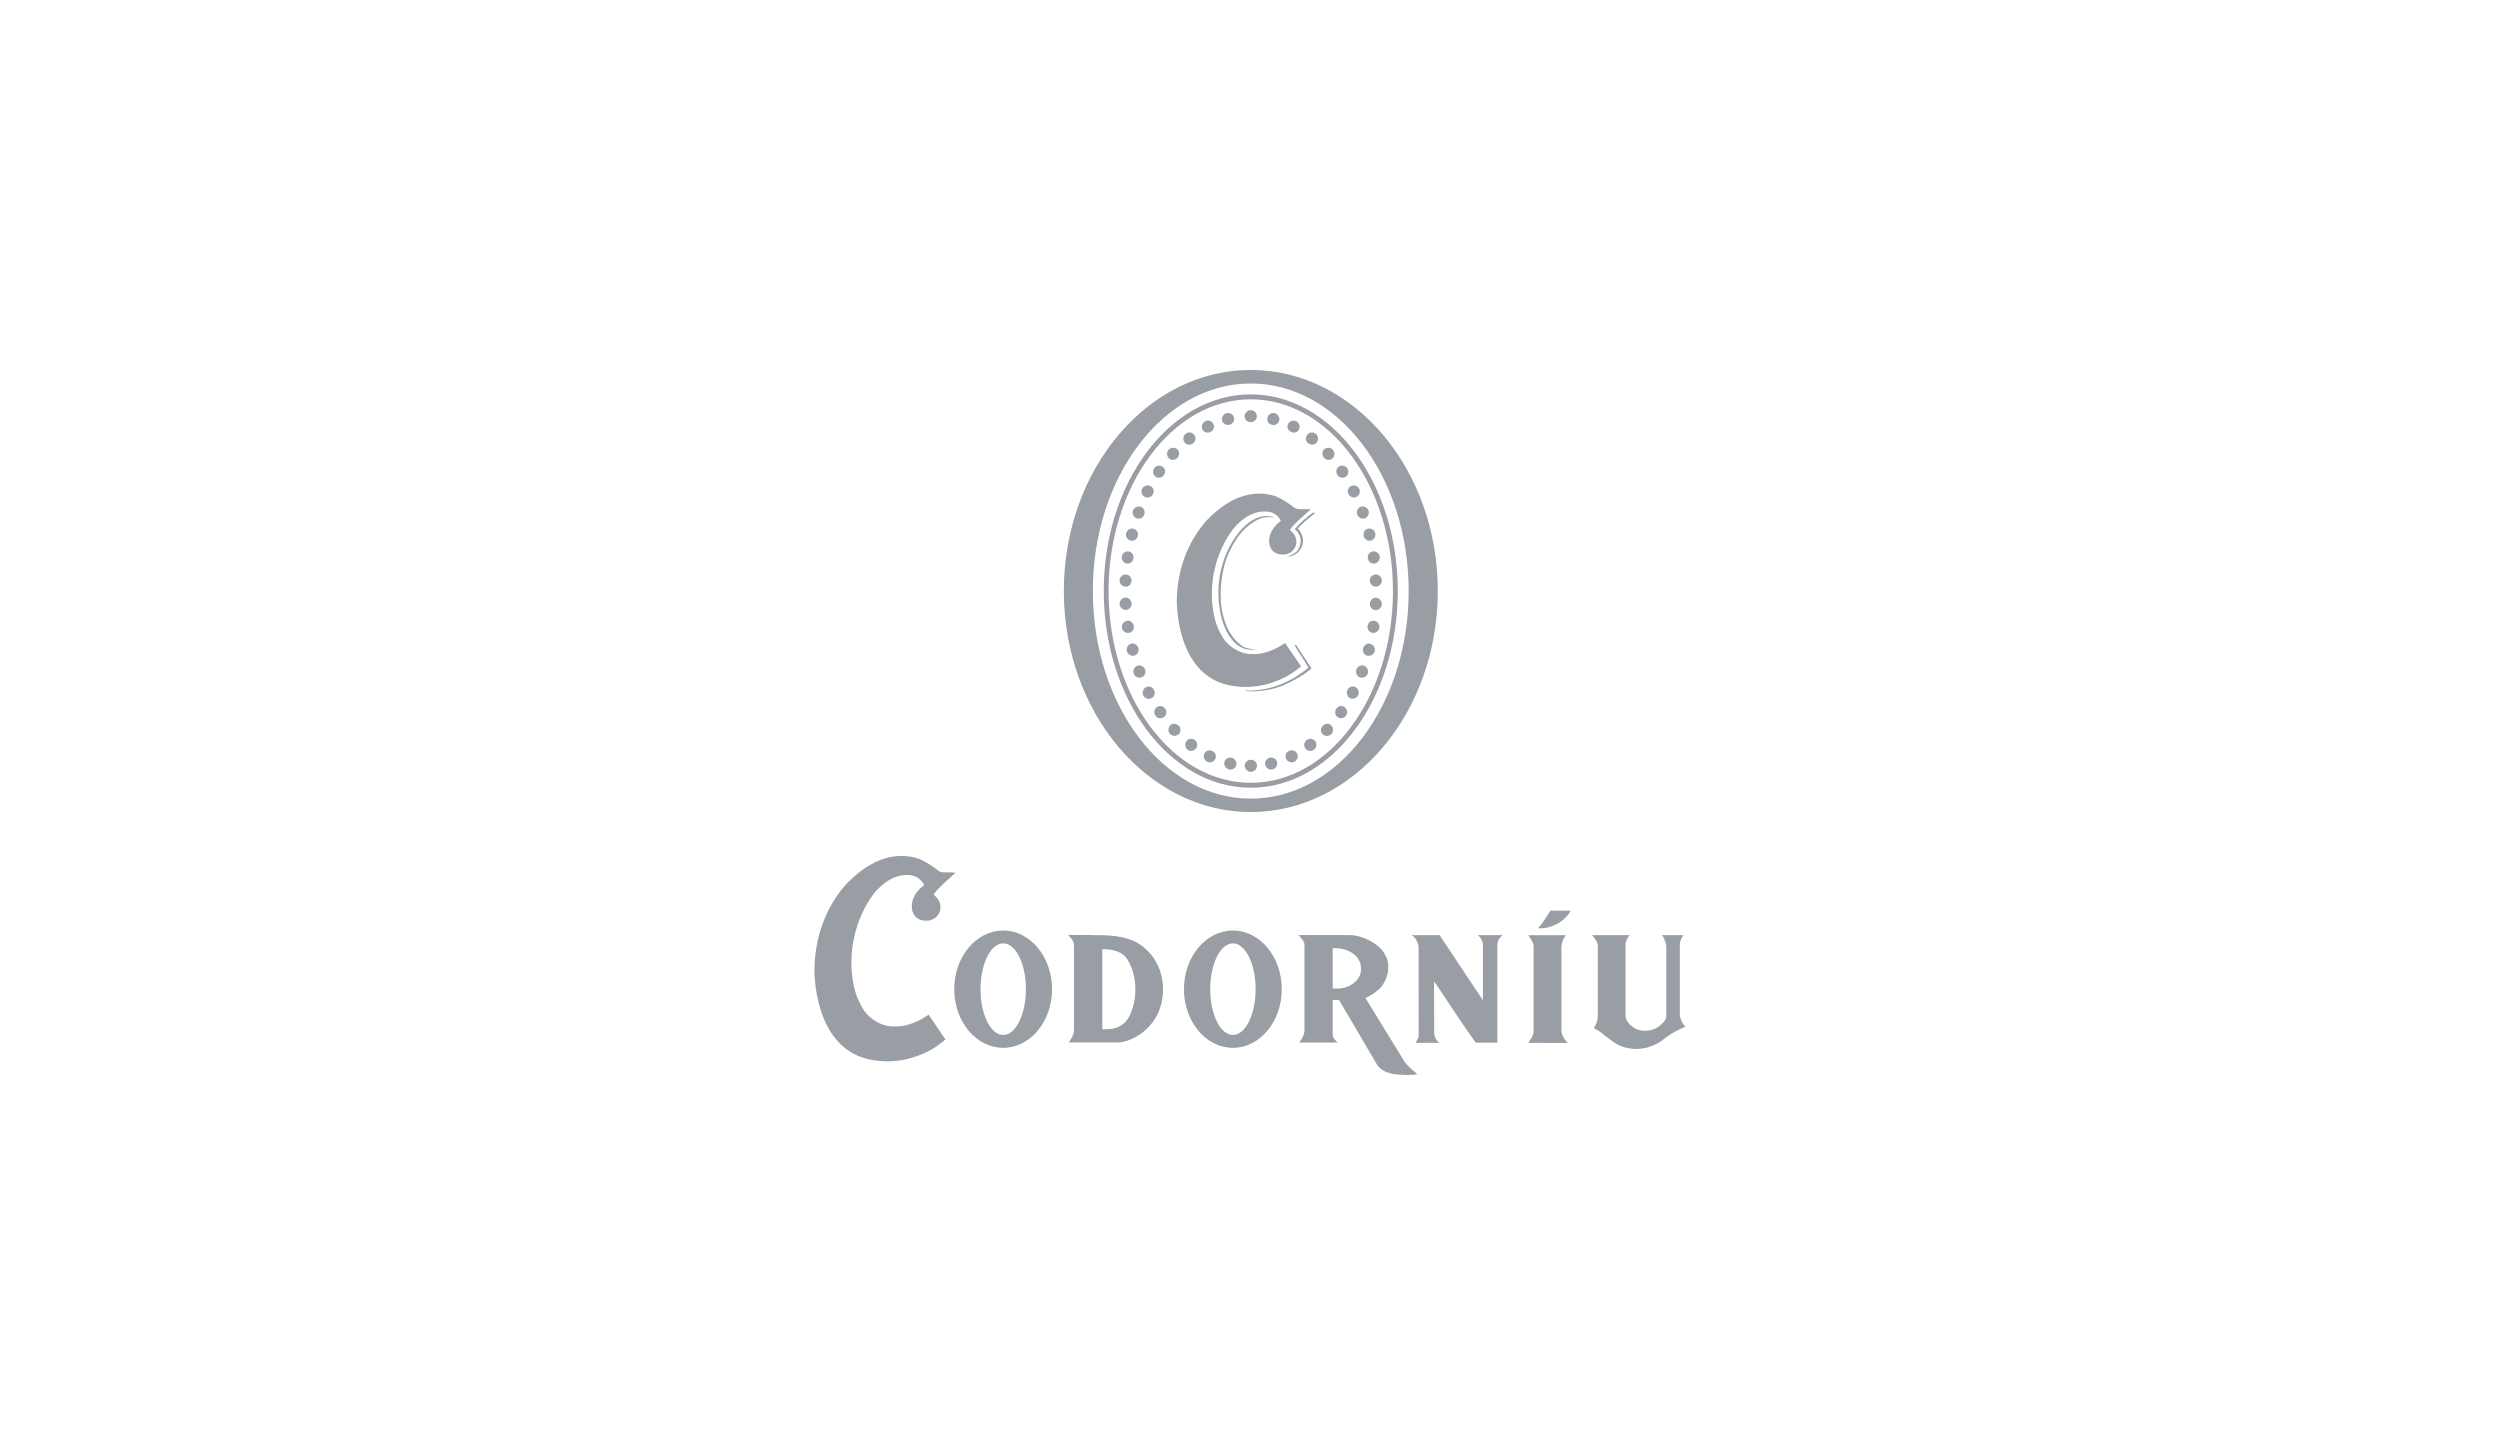 <?xml version="1.0" encoding="utf-8"?>
<!-- Generator: Adobe Illustrator 23.0.3, SVG Export Plug-In . SVG Version: 6.00 Build 0)  -->
<svg version="1.1" id="Layer_1" xmlns="http://www.w3.org/2000/svg" xmlns:xlink="http://www.w3.org/1999/xlink" x="0px" y="0px"
	 viewBox="0 0 218 126" style="enable-background:new 0 0 218 126;" xml:space="preserve">
<style type="text/css">
	.st0{fill:#999EA4;}
	.st1{fill-rule:evenodd;clip-rule:evenodd;fill:#999EA4;}
</style>
<g id="Page-1_1_">
	<g transform="translate(-169, -16)">
		<g>
			<g id="logo-codormiu_1_" transform="translate(169, 17)">
				<g id="Logo-Codorniu_1_" transform="translate(21.176, 0)">
					<g id="Group_1_">
						<path class="st0" d="M87.89,31.26c-8.99,0-16.3,8.65-16.3,19.27c0,10.63,7.32,19.28,16.3,19.28c9,0,16.31-8.65,16.31-19.28
							C104.2,39.91,96.89,31.26,87.89,31.26z M87.89,68.64c-7.6,0-13.77-8.1-13.77-18.1c0-9.99,6.17-18.1,13.77-18.1
							c7.6,0,13.77,8.1,13.77,18.1C101.66,60.53,95.49,68.64,87.89,68.64z"/>
						<g transform="translate(9.774, 10.423)">
							<path class="st0" d="M81.96,34.72c0.3,0.27,0.5,0.61,0.52,1.01c-0.04,0.42-0.18,0.84-0.53,1.07c-0.19,0.14-0.5,0.25-0.61,0.3
								c0.19,0.02,0.34-0.03,0.54-0.12c0.52-0.25,0.85-0.81,0.79-1.41c-0.05-0.37-0.23-0.65-0.44-0.92c0.44-0.5,0.96-0.89,1.5-1.34
								c-0.03-0.01-0.05-0.02-0.07-0.02c-0.06,0-0.11,0-0.16,0C82.91,33.76,82.39,34.17,81.96,34.72z"/>
							<path class="st0" d="M78.97,33.78c0.22-0.07,0.46-0.11,0.7-0.11c0.16,0,0.32,0.02,0.46,0.06c-0.05-0.08-0.24-0.1-0.3-0.12
								c-0.09-0.02-0.18-0.03-0.26-0.03c-1.01-0.04-1.81,0.63-2.43,1.34c-1.52,1.87-2.15,4.43-1.71,6.88l0,0
								c0.03,0.24,0.15,0.71,0.15,0.73l0,0c0.1,0.34,0.22,0.67,0.37,0.99c0.4,0.79,0.98,1.58,1.98,1.7
								c0.07,0.01,0.16,0.02,0.25,0.01c0.1,0,0.25,0,0.32-0.07c-0.15,0.02-0.31,0.02-0.46-0.01c-0.23-0.04-0.42-0.09-0.65-0.22
								c-0.03-0.03-0.02-0.01-0.03-0.03c-0.93-0.65-1.41-1.66-1.67-2.71c-0.01-0.03-0.06-0.29-0.09-0.39
								c-0.25-1.54-0.06-3.26,0.44-4.62C76.61,35.8,77.44,34.44,78.97,33.78z"/>
							<path class="st0" d="M81.93,44.84c0.38,0.64,0.84,1.3,1.22,1.96c-1.43,1.16-3.06,1.93-5.01,1.99h-0.5v0.05
								c1.18,0.09,2.41-0.1,3.43-0.55c0.83-0.39,1.66-0.82,2.34-1.43l-1.33-2.03L81.93,44.84z"/>
							<path class="st0" d="M81.39,47.48c0.06-0.03,0.25-0.15,0.29-0.18c0.29-0.19,0.56-0.4,0.82-0.62l-1.39-2.03
								c-0.92,0.6-1.86,1.04-3.08,0.96c-1.06-0.08-2.09-0.81-2.53-1.76l-0.16-0.31c-0.19-0.4-0.31-0.79-0.38-1.08
								c-0.64-2.75,0.05-5.7,1.65-7.79c0.7-0.83,1.62-1.5,2.75-1.49c0.1,0,0.19,0.01,0.29,0.01c0.48,0.07,0.89,0.38,1.09,0.8
								c-0.44,0.35-0.78,0.73-0.94,1.24c-0.14,0.47-0.12,1.01,0.23,1.38c0.27,0.28,0.69,0.36,1.11,0.31
								c0.37-0.04,0.73-0.34,0.87-0.67c0.16-0.38,0.09-0.87-0.2-1.19l-0.28-0.29c0.53-0.71,1.17-1.17,1.81-1.77
								c-0.1-0.02-0.23-0.02-0.35-0.02h-0.54c-0.18-0.01-0.35-0.03-0.49-0.1c-0.51-0.4-1.08-0.79-1.7-1.04
								c-0.5-0.16-0.99-0.23-1.44-0.22c-1.77,0.01-3.33,1.06-4.59,2.38c-1.69,1.93-2.54,4.4-2.56,6.98h0c0,0-0.12,6.26,4.42,7.32
								C78.36,48.82,80.26,48.11,81.39,47.48z"/>
						</g>
					</g>
					<path class="st0" d="M87.89,33.39c-7.07,0-12.82,7.69-12.82,17.15c0,9.45,5.75,17.15,12.82,17.15c7.07,0,12.82-7.7,12.82-17.15
						C100.71,41.08,94.96,33.39,87.89,33.39z M87.89,67.26c-6.84,0-12.4-7.5-12.4-16.72c0-9.22,5.56-16.72,12.4-16.72
						c6.84,0,12.4,7.5,12.4,16.72C100.29,59.76,94.73,67.26,87.89,67.26z"/>
					<g transform="translate(4.783, 3.335)">
						<g transform="translate(10.813, 0.208)">
							<path class="st0" d="M73.75,31.87c0.04-0.14,0.12-0.25,0.24-0.32c0.13-0.08,0.26-0.1,0.4-0.06c0.14,0.04,0.25,0.12,0.32,0.25
								c0.08,0.13,0.1,0.26,0.06,0.4c-0.04,0.14-0.12,0.25-0.24,0.31c-0.13,0.07-0.26,0.09-0.4,0.05c-0.14-0.04-0.25-0.11-0.33-0.23
								C73.73,32.14,73.71,32.01,73.75,31.87z"/>
							<path class="st0" d="M75.55,32.43c0.06-0.13,0.17-0.22,0.31-0.27c0.14-0.04,0.28-0.03,0.41,0.03
								c0.13,0.07,0.22,0.17,0.26,0.31c0.05,0.14,0.04,0.28-0.03,0.41c-0.07,0.13-0.17,0.22-0.3,0.25c-0.14,0.04-0.27,0.03-0.4-0.04
								c-0.13-0.07-0.22-0.17-0.27-0.3C75.47,32.69,75.48,32.56,75.55,32.43z"/>
							<path class="st0" d="M77.22,33.37c0.09-0.11,0.21-0.18,0.35-0.2c0.15-0.02,0.28,0.02,0.39,0.11c0.11,0.09,0.18,0.21,0.2,0.36
								c0.02,0.15-0.02,0.28-0.11,0.4c-0.09,0.11-0.21,0.18-0.35,0.19c-0.14,0.01-0.27-0.03-0.39-0.12
								c-0.12-0.09-0.18-0.21-0.21-0.35C77.09,33.62,77.13,33.49,77.22,33.37z"/>
							<path class="st0" d="M78.7,34.64c0.11-0.1,0.24-0.15,0.38-0.14c0.15,0.01,0.27,0.07,0.37,0.17c0.1,0.11,0.14,0.24,0.14,0.39
								c-0.01,0.15-0.06,0.27-0.17,0.37c-0.11,0.1-0.23,0.14-0.37,0.13c-0.14-0.01-0.26-0.07-0.36-0.18
								c-0.1-0.11-0.15-0.23-0.14-0.38C78.53,34.85,78.59,34.73,78.7,34.64z"/>
							<path class="st0" d="M79.97,36.15c0.12-0.08,0.25-0.11,0.4-0.08c0.15,0.03,0.26,0.1,0.34,0.22c0.08,0.12,0.11,0.25,0.08,0.4
								c-0.03,0.15-0.1,0.26-0.22,0.34c-0.12,0.08-0.25,0.11-0.39,0.07c-0.14-0.03-0.25-0.11-0.33-0.23
								c-0.08-0.12-0.11-0.25-0.09-0.39C79.78,36.34,79.85,36.23,79.97,36.15z"/>
							<path class="st0" d="M81.03,37.84c0.13-0.06,0.27-0.07,0.41-0.03c0.14,0.05,0.24,0.14,0.31,0.26
								c0.06,0.13,0.07,0.27,0.03,0.41c-0.05,0.14-0.14,0.24-0.27,0.31c-0.13,0.06-0.26,0.07-0.39,0.02
								c-0.14-0.05-0.23-0.14-0.3-0.27c-0.07-0.13-0.08-0.27-0.04-0.4C80.82,38.01,80.9,37.9,81.03,37.84z"/>
							<path class="st0" d="M81.87,39.65c0.13-0.05,0.27-0.04,0.41,0.02c0.13,0.06,0.22,0.17,0.28,0.3c0.05,0.13,0.04,0.27-0.02,0.4
								c-0.06,0.14-0.16,0.23-0.3,0.28c-0.14,0.05-0.27,0.04-0.39-0.02c-0.13-0.07-0.22-0.17-0.27-0.3
								c-0.05-0.14-0.05-0.27,0.01-0.41C81.64,39.79,81.73,39.7,81.87,39.65z"/>
							<path class="st0" d="M82.51,41.56c0.14-0.03,0.27-0.01,0.4,0.06c0.13,0.08,0.21,0.19,0.24,0.33c0.03,0.14,0.01,0.28-0.06,0.4
								c-0.08,0.13-0.19,0.21-0.33,0.25c-0.14,0.03-0.27,0.01-0.39-0.07c-0.12-0.08-0.2-0.19-0.23-0.33
								c-0.03-0.14-0.02-0.28,0.05-0.4C82.26,41.68,82.36,41.6,82.51,41.56z"/>
							<path class="st0" d="M82.94,43.54c0.14-0.02,0.27,0.01,0.39,0.1c0.12,0.09,0.19,0.21,0.21,0.35c0.02,0.15-0.01,0.27-0.11,0.4
								c-0.09,0.12-0.21,0.19-0.35,0.21c-0.14,0.02-0.27-0.02-0.38-0.11c-0.11-0.09-0.18-0.21-0.2-0.35
								c-0.02-0.15,0.01-0.28,0.09-0.39C82.68,43.63,82.79,43.56,82.94,43.54z"/>
							<path class="st0" d="M83.17,45.55c0.15-0.01,0.27,0.04,0.38,0.14c0.11,0.1,0.17,0.22,0.17,0.37
								c0.01,0.15-0.04,0.28-0.14,0.38c-0.1,0.11-0.22,0.17-0.37,0.17c-0.14,0.01-0.27-0.04-0.37-0.14c-0.1-0.1-0.16-0.22-0.16-0.37
								c-0.01-0.14,0.04-0.27,0.13-0.38C82.91,45.62,83.03,45.56,83.17,45.55z"/>
							<path class="st0" d="M83.21,47.58c0.15,0.01,0.27,0.07,0.37,0.18c0.1,0.11,0.15,0.24,0.14,0.39
								c-0.01,0.14-0.07,0.27-0.18,0.37c-0.11,0.1-0.24,0.15-0.38,0.14c-0.15-0.01-0.26-0.07-0.35-0.18
								c-0.09-0.11-0.14-0.24-0.13-0.38c0.01-0.15,0.06-0.27,0.17-0.37C82.94,47.61,83.07,47.57,83.21,47.58z"/>
							<path class="st0" d="M83.06,49.59c0.14,0.02,0.26,0.09,0.35,0.21c0.09,0.12,0.12,0.25,0.1,0.39
								c-0.02,0.14-0.09,0.26-0.21,0.35c-0.12,0.09-0.25,0.12-0.39,0.1c-0.15-0.02-0.26-0.09-0.34-0.21
								c-0.08-0.12-0.11-0.25-0.09-0.39c0.02-0.14,0.09-0.26,0.2-0.35C82.79,49.6,82.92,49.57,83.06,49.59z"/>
							<path class="st0" d="M82.71,51.59c0.14,0.04,0.25,0.12,0.33,0.25c0.08,0.13,0.1,0.26,0.06,0.4
								c-0.04,0.14-0.12,0.25-0.25,0.33c-0.13,0.07-0.26,0.09-0.4,0.06c-0.14-0.03-0.25-0.12-0.31-0.24
								c-0.07-0.13-0.09-0.26-0.05-0.4c0.04-0.14,0.12-0.25,0.24-0.33C82.44,51.57,82.57,51.55,82.71,51.59z"/>
							<path class="st0" d="M82.17,53.51c0.14,0.05,0.23,0.14,0.3,0.28c0.06,0.13,0.07,0.27,0.02,0.41
								c-0.05,0.13-0.15,0.24-0.28,0.3c-0.13,0.06-0.27,0.07-0.41,0.02c-0.13-0.06-0.23-0.14-0.29-0.28c-0.05-0.13-0.06-0.27,0-0.41
								c0.05-0.14,0.14-0.24,0.27-0.3C81.9,53.47,82.04,53.46,82.17,53.51z"/>
							<path class="st0" d="M81.42,55.37c0.13,0.07,0.22,0.17,0.26,0.31c0.05,0.14,0.03,0.28-0.03,0.41
								c-0.07,0.13-0.17,0.21-0.31,0.27c-0.14,0.05-0.28,0.03-0.4-0.04c-0.13-0.06-0.21-0.17-0.25-0.31
								c-0.04-0.14-0.03-0.27,0.04-0.4c0.07-0.13,0.17-0.22,0.3-0.27C81.16,55.3,81.29,55.31,81.42,55.37z"/>
							<path class="st0" d="M80.47,57.12c0.12,0.08,0.19,0.19,0.22,0.34c0.03,0.15,0,0.28-0.08,0.39c-0.08,0.12-0.2,0.19-0.34,0.23
								c-0.15,0.03-0.28,0-0.4-0.09c-0.12-0.08-0.19-0.19-0.21-0.34c-0.02-0.14,0.01-0.27,0.09-0.39c0.08-0.12,0.19-0.19,0.33-0.23
								C80.22,57.01,80.35,57.03,80.47,57.12z"/>
							<path class="st0" d="M79.3,58.7c0.11,0.1,0.16,0.23,0.17,0.38c0,0.15-0.04,0.28-0.14,0.38c-0.1,0.11-0.22,0.16-0.37,0.17
								c-0.15,0-0.28-0.04-0.38-0.14c-0.11-0.1-0.16-0.22-0.16-0.36c0-0.14,0.05-0.27,0.15-0.38c0.1-0.11,0.22-0.16,0.36-0.17
								C79.06,58.55,79.19,58.6,79.3,58.7z"/>
							<path class="st0" d="M77.91,60.08c0.09,0.11,0.12,0.25,0.1,0.4c-0.02,0.14-0.09,0.26-0.21,0.35c-0.12,0.09-0.25,0.12-0.4,0.1
								c-0.15-0.02-0.26-0.09-0.35-0.21c-0.08-0.12-0.12-0.25-0.09-0.39c0.03-0.14,0.1-0.26,0.21-0.34
								c0.12-0.09,0.25-0.12,0.39-0.11C77.71,59.9,77.82,59.96,77.91,60.08z"/>
							<path class="st0" d="M76.34,61.17c0.06,0.13,0.07,0.27,0.02,0.41c-0.05,0.14-0.14,0.24-0.27,0.3
								c-0.13,0.06-0.27,0.07-0.41,0.02c-0.14-0.05-0.24-0.14-0.3-0.27c-0.06-0.13-0.07-0.26-0.02-0.4
								c0.05-0.14,0.14-0.23,0.28-0.29c0.13-0.07,0.26-0.08,0.4-0.03C76.17,60.95,76.27,61.04,76.34,61.17z"/>
							<path class="st0" d="M74.59,61.91c0.03,0.14,0.01,0.28-0.07,0.4c-0.08,0.13-0.19,0.21-0.33,0.24
								c-0.14,0.03-0.27,0.01-0.4-0.07c-0.13-0.08-0.21-0.19-0.24-0.33c-0.03-0.14-0.01-0.27,0.07-0.39
								c0.08-0.12,0.19-0.19,0.33-0.23c0.14-0.03,0.28-0.01,0.4,0.06C74.48,61.66,74.56,61.77,74.59,61.91z"/>
							<path class="st0" d="M72.84,62.24c0,0.15-0.06,0.27-0.17,0.37c-0.11,0.1-0.23,0.15-0.38,0.15c-0.14,0-0.27-0.06-0.37-0.17
								c-0.1-0.11-0.15-0.23-0.15-0.38c0-0.15,0.06-0.27,0.17-0.36c0.11-0.1,0.23-0.15,0.38-0.14c0.15,0,0.27,0.05,0.37,0.15
								C72.79,61.98,72.84,62.1,72.84,62.24z"/>
						</g>
						<g>
							<path class="st0" d="M83.49,32.32c-0.1,0.1-0.23,0.15-0.37,0.16c-0.14,0-0.27-0.04-0.38-0.14c-0.11-0.1-0.16-0.22-0.17-0.36
								c0-0.15,0.05-0.27,0.15-0.38c0.11-0.11,0.23-0.17,0.37-0.17c0.15,0,0.27,0.05,0.38,0.15c0.11,0.1,0.16,0.23,0.17,0.37
								C83.64,32.1,83.59,32.22,83.49,32.32z"/>
							<path class="st0" d="M81.58,32.47c-0.08,0.12-0.19,0.2-0.33,0.23c-0.14,0.04-0.27,0.02-0.4-0.05
								c-0.13-0.07-0.21-0.17-0.24-0.31c-0.04-0.14-0.02-0.27,0.06-0.4c0.08-0.13,0.18-0.21,0.33-0.25c0.14-0.04,0.27-0.01,0.4,0.06
								c0.13,0.08,0.21,0.18,0.24,0.32C81.68,32.22,81.66,32.35,81.58,32.47z"/>
							<path class="st0" d="M79.87,33.03c-0.05,0.14-0.14,0.24-0.27,0.3c-0.13,0.06-0.26,0.08-0.4,0.04
								c-0.14-0.04-0.24-0.12-0.3-0.25c-0.06-0.13-0.08-0.27-0.03-0.41c0.05-0.14,0.13-0.24,0.26-0.31
								c0.13-0.07,0.27-0.08,0.41-0.03c0.14,0.04,0.24,0.13,0.31,0.27C79.91,32.76,79.92,32.9,79.87,33.03z"/>
							<path class="st0" d="M78.28,33.97c-0.02,0.14-0.09,0.26-0.2,0.35c-0.12,0.09-0.24,0.13-0.39,0.12
								c-0.14-0.01-0.26-0.08-0.35-0.19c-0.09-0.12-0.13-0.25-0.11-0.4c0.02-0.15,0.08-0.27,0.2-0.36c0.11-0.09,0.24-0.13,0.39-0.11
								c0.15,0.02,0.27,0.09,0.35,0.2C78.27,33.7,78.3,33.82,78.28,33.97z"/>
							<path class="st0" d="M76.86,35.21c0,0.14-0.05,0.27-0.15,0.38c-0.1,0.11-0.22,0.17-0.36,0.18c-0.14,0.01-0.27-0.03-0.37-0.13
								c-0.11-0.1-0.17-0.22-0.17-0.37c-0.01-0.15,0.04-0.28,0.14-0.39c0.1-0.11,0.22-0.16,0.37-0.17c0.15-0.01,0.28,0.04,0.38,0.14
								C76.8,34.94,76.86,35.06,76.86,35.21z"/>
							<path class="st0" d="M75.63,36.69c0.02,0.14-0.01,0.27-0.09,0.39c-0.08,0.12-0.19,0.2-0.33,0.23
								c-0.14,0.03-0.27,0.01-0.39-0.07c-0.12-0.08-0.2-0.19-0.22-0.34c-0.03-0.15,0-0.28,0.08-0.4c0.08-0.12,0.19-0.2,0.34-0.22
								c0.15-0.03,0.28,0,0.4,0.08C75.54,36.44,75.61,36.55,75.63,36.69z"/>
							<path class="st0" d="M74.62,38.35c0.04,0.14,0.03,0.27-0.04,0.4c-0.06,0.13-0.16,0.22-0.3,0.27
								c-0.13,0.05-0.27,0.04-0.4-0.02c-0.13-0.07-0.22-0.17-0.27-0.31c-0.05-0.14-0.04-0.28,0.03-0.41
								c0.07-0.13,0.17-0.22,0.31-0.26c0.14-0.05,0.28-0.04,0.41,0.03C74.49,38.11,74.58,38.21,74.62,38.35z"/>
							<path class="st0" d="M73.81,40.13c0.05,0.13,0.06,0.27,0.01,0.41c-0.05,0.14-0.14,0.24-0.27,0.3
								c-0.13,0.07-0.26,0.07-0.39,0.02c-0.14-0.05-0.24-0.14-0.3-0.28c-0.06-0.13-0.07-0.27-0.02-0.4c0.05-0.14,0.14-0.24,0.28-0.3
								c0.13-0.06,0.27-0.07,0.41-0.02C73.66,39.91,73.76,40,73.81,40.13z"/>
							<path class="st0" d="M73.2,42.01c0.07,0.12,0.09,0.26,0.05,0.4c-0.03,0.14-0.11,0.25-0.23,0.33
								c-0.12,0.08-0.25,0.1-0.39,0.07c-0.14-0.04-0.25-0.12-0.33-0.25c-0.08-0.13-0.1-0.26-0.06-0.4c0.03-0.14,0.12-0.25,0.24-0.33
								c0.13-0.08,0.26-0.1,0.4-0.06C73.03,41.8,73.13,41.89,73.2,42.01z"/>
							<path class="st0" d="M72.79,43.96c0.08,0.11,0.11,0.25,0.09,0.39c-0.02,0.14-0.08,0.26-0.19,0.35
								c-0.11,0.09-0.24,0.13-0.38,0.11c-0.15-0.02-0.26-0.09-0.35-0.21c-0.09-0.12-0.13-0.25-0.1-0.4
								c0.02-0.15,0.09-0.26,0.21-0.35c0.12-0.09,0.25-0.12,0.39-0.1C72.6,43.77,72.71,43.84,72.79,43.96z"/>
							<path class="st0" d="M72.58,45.93c0.09,0.11,0.14,0.24,0.13,0.38c-0.01,0.15-0.06,0.27-0.16,0.37
								c-0.1,0.1-0.22,0.15-0.37,0.14c-0.15-0.01-0.27-0.06-0.37-0.17c-0.1-0.11-0.15-0.24-0.14-0.38c0.01-0.15,0.06-0.27,0.17-0.37
								c0.11-0.1,0.24-0.15,0.38-0.14C72.36,45.77,72.48,45.83,72.58,45.93z"/>
							<path class="st0" d="M72.55,47.92c0.1,0.1,0.16,0.22,0.17,0.37c0.01,0.15-0.04,0.27-0.13,0.38
								c-0.09,0.11-0.21,0.17-0.36,0.18c-0.15,0.01-0.27-0.04-0.38-0.14c-0.11-0.1-0.17-0.22-0.18-0.37
								c-0.01-0.15,0.04-0.27,0.14-0.39c0.1-0.11,0.22-0.17,0.37-0.18C72.32,47.78,72.45,47.82,72.55,47.92z"/>
							<path class="st0" d="M72.71,49.9c0.11,0.09,0.18,0.21,0.2,0.35c0.02,0.15-0.01,0.28-0.09,0.39
								c-0.08,0.12-0.19,0.19-0.34,0.21c-0.14,0.02-0.27-0.01-0.4-0.1c-0.12-0.09-0.19-0.21-0.21-0.35
								c-0.02-0.14,0.01-0.28,0.1-0.39c0.09-0.12,0.2-0.19,0.35-0.21C72.47,49.78,72.6,49.81,72.71,49.9z"/>
							<path class="st0" d="M73.07,51.86c0.12,0.08,0.2,0.19,0.24,0.33c0.04,0.14,0.02,0.28-0.05,0.4
								c-0.07,0.13-0.17,0.21-0.31,0.24c-0.14,0.04-0.28,0.02-0.4-0.06c-0.13-0.08-0.21-0.19-0.25-0.33
								c-0.04-0.14-0.01-0.27,0.06-0.4c0.08-0.13,0.18-0.21,0.33-0.25C72.82,51.76,72.95,51.78,73.07,51.86z"/>
							<path class="st0" d="M73.62,53.74c0.13,0.07,0.22,0.17,0.27,0.3c0.05,0.13,0.05,0.27-0.01,0.41
								c-0.05,0.13-0.15,0.22-0.29,0.28c-0.14,0.05-0.27,0.04-0.41-0.02c-0.14-0.06-0.23-0.16-0.28-0.3
								c-0.05-0.14-0.04-0.27,0.02-0.41c0.06-0.14,0.16-0.23,0.3-0.28C73.36,53.67,73.49,53.68,73.62,53.74z"/>
							<path class="st0" d="M74.37,55.56c0.14,0.04,0.24,0.14,0.3,0.27c0.07,0.13,0.08,0.26,0.04,0.4
								c-0.04,0.14-0.12,0.24-0.25,0.31c-0.13,0.07-0.26,0.08-0.41,0.04c-0.14-0.05-0.24-0.13-0.31-0.27
								c-0.07-0.13-0.08-0.26-0.03-0.41c0.05-0.14,0.13-0.24,0.26-0.31C74.1,55.52,74.23,55.51,74.37,55.56z"/>
							<path class="st0" d="M75.32,57.24c0.14,0.03,0.25,0.11,0.33,0.23c0.08,0.12,0.12,0.25,0.09,0.39
								c-0.02,0.14-0.09,0.25-0.21,0.34c-0.12,0.09-0.25,0.11-0.4,0.09c-0.15-0.03-0.26-0.1-0.34-0.23
								c-0.08-0.12-0.11-0.25-0.09-0.39c0.03-0.15,0.1-0.27,0.22-0.34C75.05,57.24,75.18,57.22,75.32,57.24z"/>
							<path class="st0" d="M76.47,58.78c0.14,0.01,0.26,0.07,0.36,0.17c0.1,0.1,0.15,0.23,0.15,0.38c0,0.14-0.05,0.27-0.16,0.36
								s-0.23,0.14-0.38,0.14c-0.15-0.01-0.27-0.06-0.37-0.17c-0.1-0.11-0.15-0.23-0.14-0.38c0.01-0.15,0.06-0.27,0.17-0.38
								C76.2,58.81,76.33,58.76,76.47,58.78z"/>
							<path class="st0" d="M77.83,60.09c0.14-0.01,0.27,0.02,0.39,0.11c0.12,0.09,0.19,0.2,0.21,0.34
								c0.02,0.14-0.01,0.27-0.09,0.39c-0.09,0.11-0.2,0.18-0.35,0.21c-0.15,0.02-0.28-0.01-0.39-0.1c-0.11-0.08-0.18-0.2-0.2-0.35
								c-0.02-0.15,0.01-0.28,0.1-0.4C77.57,60.17,77.69,60.11,77.83,60.09z"/>
							<path class="st0" d="M79.36,61.12c0.14-0.04,0.27-0.03,0.4,0.03c0.13,0.06,0.22,0.16,0.27,0.29c0.05,0.14,0.05,0.27-0.01,0.4
								c-0.06,0.13-0.17,0.22-0.3,0.27c-0.14,0.05-0.28,0.04-0.41-0.02c-0.13-0.06-0.22-0.17-0.27-0.3
								c-0.05-0.14-0.04-0.28,0.02-0.41C79.12,61.25,79.22,61.16,79.36,61.12z"/>
							<path class="st0" d="M81.04,61.8c0.13-0.07,0.26-0.09,0.4-0.06c0.14,0.03,0.25,0.11,0.33,0.23c0.08,0.12,0.11,0.25,0.08,0.39
								c-0.03,0.14-0.11,0.25-0.24,0.33c-0.13,0.08-0.26,0.1-0.4,0.07c-0.14-0.03-0.25-0.11-0.33-0.24c-0.08-0.13-0.1-0.26-0.07-0.4
								C80.84,61.98,80.92,61.87,81.04,61.8z"/>
						</g>
					</g>
				</g>
				<g transform="translate(0, 41.471)">
					<path class="st1" d="M122.64,51.27c0.68-0.01,0.95-0.07,0.95-0.07c-0.4-0.35-0.86-0.71-1.15-1.15l-3.37-5.49l0.05-0.03
						c0.51-0.24,0.98-0.55,1.34-0.96c0.62-0.82,0.83-1.96,0.29-2.84c-0.5-0.95-1.98-1.63-2.97-1.66c-4.57,0-4.59-0.01-4.54,0
						c0.21,0.26,0.51,0.51,0.51,0.85v7.45c0,0.38-0.2,0.72-0.46,1.07h3.36c-0.21-0.2-0.44-0.38-0.44-0.74v-2.97c0,0,0.26,0,0.35,0
						c0.08-0.01,0.18,0,0.24,0.06l3.25,5.53c0.45,0.74,1.39,0.93,2.32,0.93L122.64,51.27L122.64,51.27z M118.36,42.95
						c-0.43,0.5-1.05,0.79-1.79,0.78h-0.01h-0.35v-3.52h0.29c0.76,0.03,1.49,0.32,1.88,0.85C118.79,41.6,118.79,42.44,118.36,42.95
						L118.36,42.95z"/>
					<path class="st0" d="M81.27,49.02c0.06-0.04,0.26-0.16,0.31-0.19c0.3-0.21,0.59-0.43,0.86-0.66l-1.46-2.16
						c-0.97,0.64-1.97,1.11-3.25,1.02c-1.12-0.08-2.21-0.86-2.67-1.88l-0.17-0.33c-0.2-0.42-0.32-0.84-0.4-1.14
						c-0.67-2.92,0.05-6.05,1.74-8.27c0.74-0.88,1.71-1.6,2.9-1.58c0.1,0,0.2,0,0.3,0.02c0.51,0.08,0.94,0.41,1.15,0.85
						c-0.46,0.38-0.82,0.77-0.99,1.31c-0.14,0.5-0.12,1.07,0.24,1.46c0.29,0.3,0.73,0.38,1.17,0.33c0.39-0.05,0.77-0.36,0.92-0.71
						c0.17-0.41,0.09-0.92-0.21-1.26l-0.3-0.31c0.56-0.75,1.24-1.24,1.9-1.88c-0.11-0.02-0.23-0.04-0.36-0.04H82.4
						c-0.19,0-0.37-0.02-0.52-0.1c-0.54-0.43-1.13-0.84-1.79-1.1c-0.53-0.17-1.04-0.24-1.53-0.23c-1.87,0.01-3.51,1.13-4.84,2.53
						c-1.78,2.04-2.68,4.67-2.7,7.41h0c0,0-0.13,6.64,4.66,7.77C78.08,50.44,80.08,49.7,81.27,49.02"/>
					<path class="st1" d="M87.48,38.67c-2.36,0-4.27,2.29-4.27,5.12c0,2.82,1.91,5.11,4.27,5.11c2.35,0,4.26-2.29,4.26-5.11
						C91.74,40.96,89.83,38.67,87.48,38.67 M87.48,47.78c-1.09,0-1.98-1.79-1.98-3.99c0-2.21,0.89-4,1.98-4c1.1,0,1.98,1.79,1.98,4
						C89.46,45.99,88.57,47.78,87.48,47.78"/>
					<path class="st1" d="M107.51,38.67c-2.35,0-4.27,2.29-4.27,5.12c0,2.82,1.91,5.11,4.27,5.11c2.35,0,4.26-2.29,4.26-5.11
						C111.77,40.96,109.86,38.67,107.51,38.67 M107.51,47.78c-1.09,0-1.98-1.79-1.98-3.99c0-2.21,0.89-4,1.98-4
						c1.09,0,1.98,1.79,1.98,4C109.49,45.99,108.6,47.78,107.51,47.78"/>
					<path class="st1" d="M136.7,48.46c-0.25-0.24-0.45-0.55-0.52-0.87c0-0.06-0.01-0.13-0.02-0.2v-6.96
						c-0.04-0.54,0.08-0.96,0.39-1.35h-3.28c0.17,0.3,0.45,0.59,0.46,0.99v4.14l0,0v3.27c-0.01,0.39-0.29,0.68-0.46,0.99H136.7"/>
					<path class="st1" d="M129.31,39.89v4.86l-0.02-0.03l-3.76-5.65h-2.46c0,0,0.13,0.05,0.21,0.13c0.25,0.28,0.4,0.57,0.42,0.94
						l0.01,7.67c0,0.27-0.29,0.65-0.29,0.65h2.09c-0.27-0.2-0.39-0.42-0.45-0.77l-0.01-4.55l0.05,0.02l2.38,3.57l1.2,1.72h1.89
						v-8.09v-0.51v-0.01c0.03-0.21,0.09-0.36,0.21-0.52c0.09-0.1,0.12-0.14,0.26-0.25l-2.18,0
						C129.13,39.27,129.3,39.61,129.31,39.89"/>
					<path class="st1" d="M99.81,40.2c-1.1-1-2.67-1.13-4.28-1.13h-0.37v-0.01c-2.04,0-2.04,0-2.01,0c0.21,0.26,0.5,0.51,0.5,0.85
						v7.45c0,0.38-0.2,0.72-0.46,1.07h1.19l0,0h3.2h0.03c1.6-0.2,2.9-1.43,3.42-2.66C101.8,43.92,101.44,41.56,99.81,40.2
						 M98.46,46.18c-0.3,0.62-0.99,1.07-1.79,1.09l-0.55,0.01V40.3h0.24c0.8,0.03,1.59,0.26,1.96,0.92
						C99.2,42.63,99.22,44.74,98.46,46.18 M134.12,38.47c0.34,0.02,0.71-0.01,1.01-0.11c0.79-0.22,1.52-0.79,1.83-1.42h-1.76
						C134.87,37.45,134.54,38.01,134.12,38.47 M146.48,46.08l0-6.11c-0.01-0.34,0.13-0.63,0.32-0.9h-1.89
						c0.25,0.29,0.32,0.59,0.39,0.95v6.13c0,0.34-0.37,0.65-0.65,0.9c-0.56,0.37-1.29,0.49-1.95,0.22
						c-0.55-0.26-0.95-0.72-0.95-1.17v-6.32c0.05-0.26,0.18-0.51,0.36-0.71l-3.28,0c0.21,0.29,0.47,0.55,0.5,0.91v6.1
						c0,0.43-0.11,0.75-0.35,1.09c1.01,0.51,1.68,1.51,2.88,1.73c1.25,0.3,2.49-0.12,3.34-0.85c0.51-0.41,1.13-0.72,1.76-0.99
						C146.69,46.78,146.55,46.46,146.48,46.08"/>
				</g>
			</g>
		</g>
	</g>
</g>
</svg>

